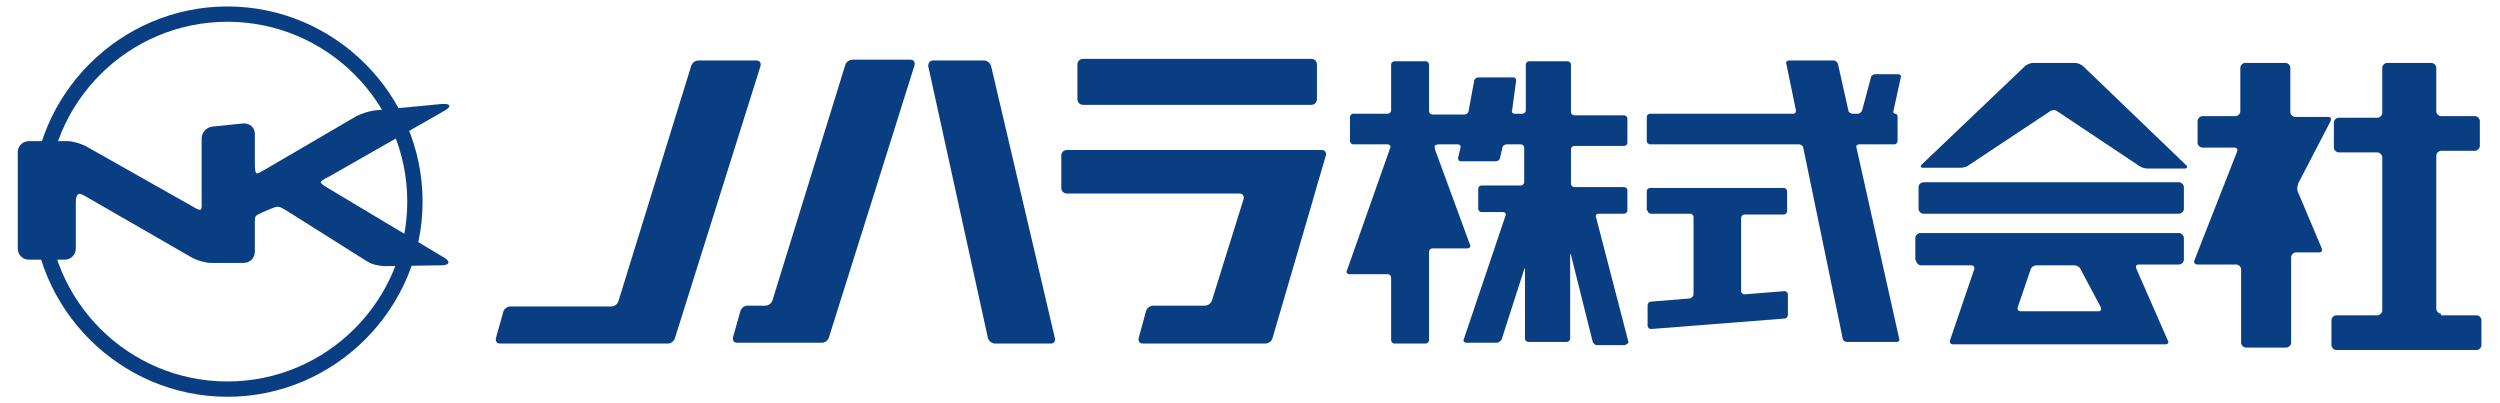 <?xml version="1.0" encoding="utf-8"?>
<!-- Generator: Adobe Illustrator 21.1.0, SVG Export Plug-In . SVG Version: 6.00 Build 0)  -->
<svg version="1.1" id="logo" xmlns="http://www.w3.org/2000/svg" xmlns:xlink="http://www.w3.org/1999/xlink" x="0px" y="0px"
	 width="310px" height="50px" viewBox="0 0 310 50" style="enable-background:new 0 0 310 50;" xml:space="preserve">
<style type="text/css">
	.st0{fill:#0A3E82;}
</style>
<path class="st0" d="M55,13.8c1.1-0.6,0.9-1-0.3-0.9l-8.3,0.8c-0.7,0.1-1.6,0.4-2.2,0.7l-11.3,6.6c-1,0.5-1.3,1.1-1.3-0.8v-3.6
	c0-0.8-0.6-1.3-1.4-1.3l-3.9,0.4c-0.7,0.1-1.3,0.7-1.3,1.5v7.5c0,1.4,0.2,1.7-1.3,0.8l-13.1-7.4c-0.6-0.3-1.6-0.6-2.2-0.6H3.6
	c-0.8,0-1.4,0.6-1.4,1.4v11.9c0,0.8,0.6,1.4,1.4,1.4h4.4c0.8,0,1.4-0.6,1.4-1.4v-5.6c0-1.6,0.6-1.2,1.3-0.8L23.9,32
	c0.6,0.3,1.6,0.6,2.2,0.6l4.1,0c0.8,0,1.4-0.6,1.4-1.4v-3.6c0-0.9,0-0.8,1-1.3l0.7-0.3c1.2-0.5,1.2-0.5,2.2,0.1l10,6.3
	c0.6,0.4,1.6,0.6,2.2,0.6l7-0.1c1.1,0,1.2-0.5,0.3-1l-14.2-8.5c-1.3-0.8-1.4-0.8,0-1.5L55,13.8z"/>
<path class="st0" d="M28.2,49.2C14.9,49.2,4,38.3,4,25C4,11.7,14.9,0.8,28.2,0.8S52.4,11.7,52.4,25C52.4,38.3,41.5,49.2,28.2,49.2z
	 M28.2,47.3c12.3,0,22.3-10,22.3-22.3c0-12.3-10-22.3-22.3-22.3S5.9,12.7,5.9,25C5.9,37.3,15.9,47.3,28.2,47.3z"/>
<g>
	<path class="st0" d="M61.5,41.9c-0.1,0.4,0.1,0.7,0.5,0.7h20.8c0.4,0,0.8-0.3,0.9-0.7L94.3,8.2c0.1-0.4-0.1-0.7-0.5-0.7h-7.2
		c-0.4,0-0.8,0.3-0.9,0.7l-9,29.1c-0.1,0.4-0.5,0.7-0.9,0.7H63.3c-0.4,0-0.8,0.3-0.9,0.7L61.5,41.9z"/>
</g>
<g>
	<path class="st0" d="M91.8,38.6c0.1-0.4,0.5-0.7,0.9-0.7h2.2c0.4,0,0.8-0.3,0.9-0.7l9-29.1c0.1-0.4,0.5-0.7,0.9-0.7h7.2
		c0.4,0,0.6,0.3,0.5,0.7l-10.6,33.7c-0.1,0.4-0.5,0.7-0.9,0.7H91.4c-0.4,0-0.6-0.3-0.5-0.7L91.8,38.6z M122.9,8.2
		c-0.1-0.4-0.5-0.7-0.9-0.7h-6.3c-0.4,0-0.6,0.3-0.6,0.7l7.4,33.7c0.1,0.4,0.5,0.7,0.9,0.7h6.9c0.4,0,0.6-0.3,0.5-0.7L122.9,8.2z"/>
</g>
<g>
	<path class="st0" d="M163.3,12.3c0,0.4-0.3,0.7-0.7,0.7h-28.3c-0.4,0-0.7-0.3-0.7-0.7V8c0-0.4,0.3-0.7,0.7-0.7h28.3
		c0.4,0,0.7,0.3,0.7,0.7V12.3z M156.8,18.6c-0.4,0-1,0-1.4,0h-23.1c-0.4,0-0.7,0.3-0.7,0.7v4c0,0.4,0.3,0.7,0.7,0.7h21.4
		c0.4,0,0.6,0.3,0.5,0.7l-3.9,12.5c-0.1,0.4-0.5,0.7-0.9,0.7H143c-0.4,0-0.8,0.3-0.9,0.7l-0.9,3.3c-0.1,0.4,0.1,0.7,0.5,0.7h15.2
		c0.4,0,0.8-0.3,0.9-0.7l5-17.1c0.1-0.4,0.3-1,0.4-1.4l1.2-4.1c0.1-0.4-0.1-0.7-0.5-0.7H156.8z"/>
</g>
<g>
	<path class="st0" d="M201.6,42.7c0.2,0,0.4-0.2,0.3-0.4l-4-15.4c-0.1-0.2,0.1-0.4,0.3-0.4h3.2c0.2,0,0.4-0.2,0.4-0.4v-2.5
		c0-0.2-0.2-0.4-0.4-0.4h-6.2c-0.2,0-0.4-0.2-0.4-0.4v-4.3c0-0.2,0.2-0.4,0.4-0.4h6.2c0.2,0,0.4-0.2,0.4-0.4v-3
		c0-0.2-0.2-0.4-0.4-0.4h-6.2c-0.2,0-0.4-0.2-0.4-0.4V8c0-0.2-0.2-0.4-0.4-0.4h-4.8c-0.2,0-0.4,0.2-0.4,0.4v5.7
		c0,0.2-0.2,0.4-0.4,0.4h-1c-0.2,0-0.4-0.2-0.3-0.4L188,10c0-0.2-0.1-0.4-0.3-0.4h-4.4c-0.2,0-0.5,0.2-0.5,0.4l-0.7,3.8
		c0,0.2-0.3,0.4-0.5,0.4h-4c-0.2,0-0.4-0.2-0.4-0.4V8c0-0.2-0.2-0.4-0.4-0.4h-3.9c-0.2,0-0.4,0.2-0.4,0.4v5.7c0,0.2-0.2,0.4-0.4,0.4
		h-4.3c-0.2,0-0.4,0.2-0.4,0.4v3c0,0.2,0.2,0.4,0.4,0.4h4.3c0.2,0,0.4,0.2,0.3,0.4l-5.4,15.3c-0.1,0.2,0.1,0.4,0.3,0.4h4.8
		c0.2,0,0.4,0.2,0.4,0.4v7.8c0,0.2,0.2,0.4,0.4,0.4h3.9c0.2,0,0.4-0.2,0.4-0.4v-11c0-0.2,0.2-0.4,0.4-0.4h4.4c0.2,0,0.4-0.2,0.3-0.4
		l-4.3-11.7c-0.1-0.2-0.1-0.5-0.1-0.6c0-0.1,0.3-0.2,0.5-0.2h2.4c0.2,0,0.4,0.2,0.3,0.4l-0.3,1.3c0,0.2,0.1,0.4,0.3,0.4h4.4
		c0.2,0,0.5-0.2,0.5-0.4l0.3-1.3c0-0.2,0.3-0.4,0.5-0.4h1.8c0.2,0,0.4,0.2,0.4,0.4v4.3c0,0.2-0.2,0.4-0.4,0.4h-4.9
		c-0.2,0-0.4,0.2-0.4,0.4v2.5c0,0.2,0.2,0.4,0.4,0.4h2.7c0.2,0,0.4,0.2,0.3,0.4l-5.2,15.4c-0.1,0.2,0.1,0.4,0.3,0.4h3.8
		c0.2,0,0.5-0.2,0.6-0.4l2.8-8.7c0.1-0.2,0.1-0.2,0.1,0v8.6c0,0.2,0.2,0.4,0.4,0.4h4.8c0.2,0,0.4-0.2,0.4-0.4V31.6
		c0-0.2,0-0.2,0.1,0l2.7,10.8c0.1,0.2,0.3,0.4,0.5,0.4H201.6z"/>
</g>
<g>
	<g>
		<g>
			<path class="st0" d="M204.3,26.1c0,0.2,0.2,0.4,0.4,0.4h4.9c0.2,0,0.4,0.2,0.4,0.4v9.6c0,0.2-0.2,0.4-0.4,0.5l-4.9,0.4
				c-0.2,0-0.4,0.2-0.4,0.5v2.5c0,0.2,0.2,0.4,0.4,0.4l16.6-1.3c0.2,0,0.4-0.2,0.4-0.5v-2.5c0-0.2-0.2-0.4-0.4-0.4l-5,0.4
				c-0.2,0-0.4-0.2-0.4-0.4v-9.1c0-0.2,0.2-0.4,0.4-0.4h4.9c0.2,0,0.4-0.2,0.4-0.4v-2.5c0-0.2-0.2-0.4-0.4-0.4h-16.6
				c-0.2,0-0.4,0.2-0.4,0.4V26.1z"/>
		</g>
		<g>
			<path class="st0" d="M235.7,9.6c0.1-0.2-0.1-0.4-0.3-0.4h-2.9c-0.2,0-0.5,0.2-0.5,0.4l-1.1,4.1c-0.1,0.2-0.3,0.4-0.5,0.4h-0.7
				c-0.2,0-0.5-0.2-0.5-0.4l-1.3-5.8c-0.1-0.2-0.3-0.4-0.5-0.4h-5.6c-0.2,0-0.4,0.2-0.3,0.4l1.2,5.8c0,0.2-0.1,0.4-0.3,0.4h-17.8
				c-0.2,0-0.4,0.2-0.4,0.4v3c0,0.2,0.2,0.4,0.4,0.4h18.5c0.2,0,0.5,0.2,0.5,0.4l4.9,23.7c0,0.2,0.3,0.4,0.5,0.4h6.2
				c0.2,0,0.4-0.2,0.3-0.4l-5.3-23.7c-0.1-0.2,0.1-0.4,0.3-0.4h4.4c0.2,0,0.4-0.2,0.4-0.4v-3c0-0.2-0.1-0.4-0.3-0.4
				s-0.3-0.2-0.2-0.4L235.7,9.6z"/>
		</g>
	</g>
</g>
<g>
	<g>
		<g>
			<path class="st0" d="M237.9,25.9c0,0.3,0.3,0.6,0.6,0.6h31.7c0.3,0,0.6-0.3,0.6-0.6v-2.7c0-0.3-0.3-0.6-0.6-0.6h-31.7
				c-0.3,0-0.6,0.3-0.6,0.6V25.9z"/>
		</g>
		<g>
			<path class="st0" d="M254.2,13.8c0.3-0.2,0.7-0.2,0.9,0l10.2,6.8c0.3,0.2,0.7,0.3,1,0.3h4.6c0.3,0,0.4-0.2,0.2-0.4L258.3,8.2
				c-0.2-0.2-0.7-0.4-1-0.4h-1.8c-0.3,0-0.7,0-0.8,0c-0.1,0-0.5,0-0.8,0h-1.8c-0.3,0-0.8,0.2-1,0.4l-12.8,12.2
				c-0.2,0.2-0.2,0.4,0.2,0.4h4.6c0.3,0,0.8-0.1,1-0.3L254.2,13.8z"/>
		</g>
		<g>
			<path class="st0" d="M237.6,32.3c0,0.3,0.3,0.6,0.6,0.6h6.2c0.3,0,0.5,0.2,0.4,0.5l-3,8.8c-0.1,0.3,0.1,0.5,0.4,0.5h26.3
				c0.3,0,0.5-0.2,0.3-0.5l-3.9-8.9c-0.1-0.3,0-0.5,0.3-0.5h5c0.3,0,0.6-0.3,0.6-0.6v-2.7c0-0.3-0.3-0.6-0.6-0.6h-32.1
				c-0.3,0-0.6,0.3-0.6,0.6V32.3z M251.8,33.4c0.1-0.3,0.4-0.5,0.8-0.5h4.6c0.3,0,0.7,0.2,0.8,0.5l2.5,4.7c0.1,0.3,0,0.5-0.3,0.5
				h-9.6c-0.3,0-0.5-0.2-0.4-0.5L251.8,33.4z"/>
		</g>
	</g>
</g>
<g>
	<path class="st0" d="M287.9,30.8c0.1,0.3,0,0.5-0.4,0.5h-2.8c-0.3,0-0.6,0.3-0.6,0.6v10.6c0,0.3-0.3,0.6-0.6,0.6h-5
		c-0.3,0-0.6-0.3-0.6-0.6v-9.1c0-0.3-0.3-0.6-0.6-0.6h-4.8c-0.3,0-0.5-0.2-0.4-0.5l5.3-13.5c0.1-0.3,0-0.5-0.4-0.5h-3.9
		c-0.3,0-0.6-0.3-0.6-0.6V15c0-0.3,0.3-0.6,0.6-0.6h4.1c0.3,0,0.6-0.3,0.6-0.6V8.4c0-0.3,0.3-0.6,0.6-0.6h5c0.3,0,0.6,0.3,0.6,0.6
		v5.5c0,0.3,0.3,0.6,0.6,0.6h4.1c0.3,0,0.4,0.2,0.3,0.5l-4,7.7c-0.1,0.3-0.2,0.7-0.1,1L287.9,30.8z M302.7,38.9
		c-0.3,0-0.6-0.3-0.6-0.6v-19c0-0.3,0.3-0.6,0.6-0.6h4.2c0.3,0,0.6-0.3,0.6-0.6v-3.1c0-0.3-0.3-0.6-0.6-0.6h-4.2
		c-0.3,0-0.6-0.3-0.6-0.6V8.4c0-0.3-0.3-0.6-0.6-0.6H296c-0.3,0-0.6,0.3-0.6,0.6V14c0,0.3-0.3,0.6-0.6,0.6H290
		c-0.3,0-0.6,0.3-0.6,0.6v3.1c0,0.3,0.3,0.6,0.6,0.6h4.8c0.3,0,0.6,0.3,0.6,0.6v19c0,0.3-0.3,0.6-0.6,0.6h-5.1
		c-0.3,0-0.6,0.3-0.6,0.6v3.1c0,0.3,0.3,0.6,0.6,0.6h5.1c0.3,0,0.8,0,1.1,0h5.6c0.3,0,0.8,0,1.1,0h4.5c0.3,0,0.6-0.3,0.6-0.6v-3.1
		c0-0.3-0.3-0.6-0.6-0.6H302.7z"/>
</g>
</svg>
